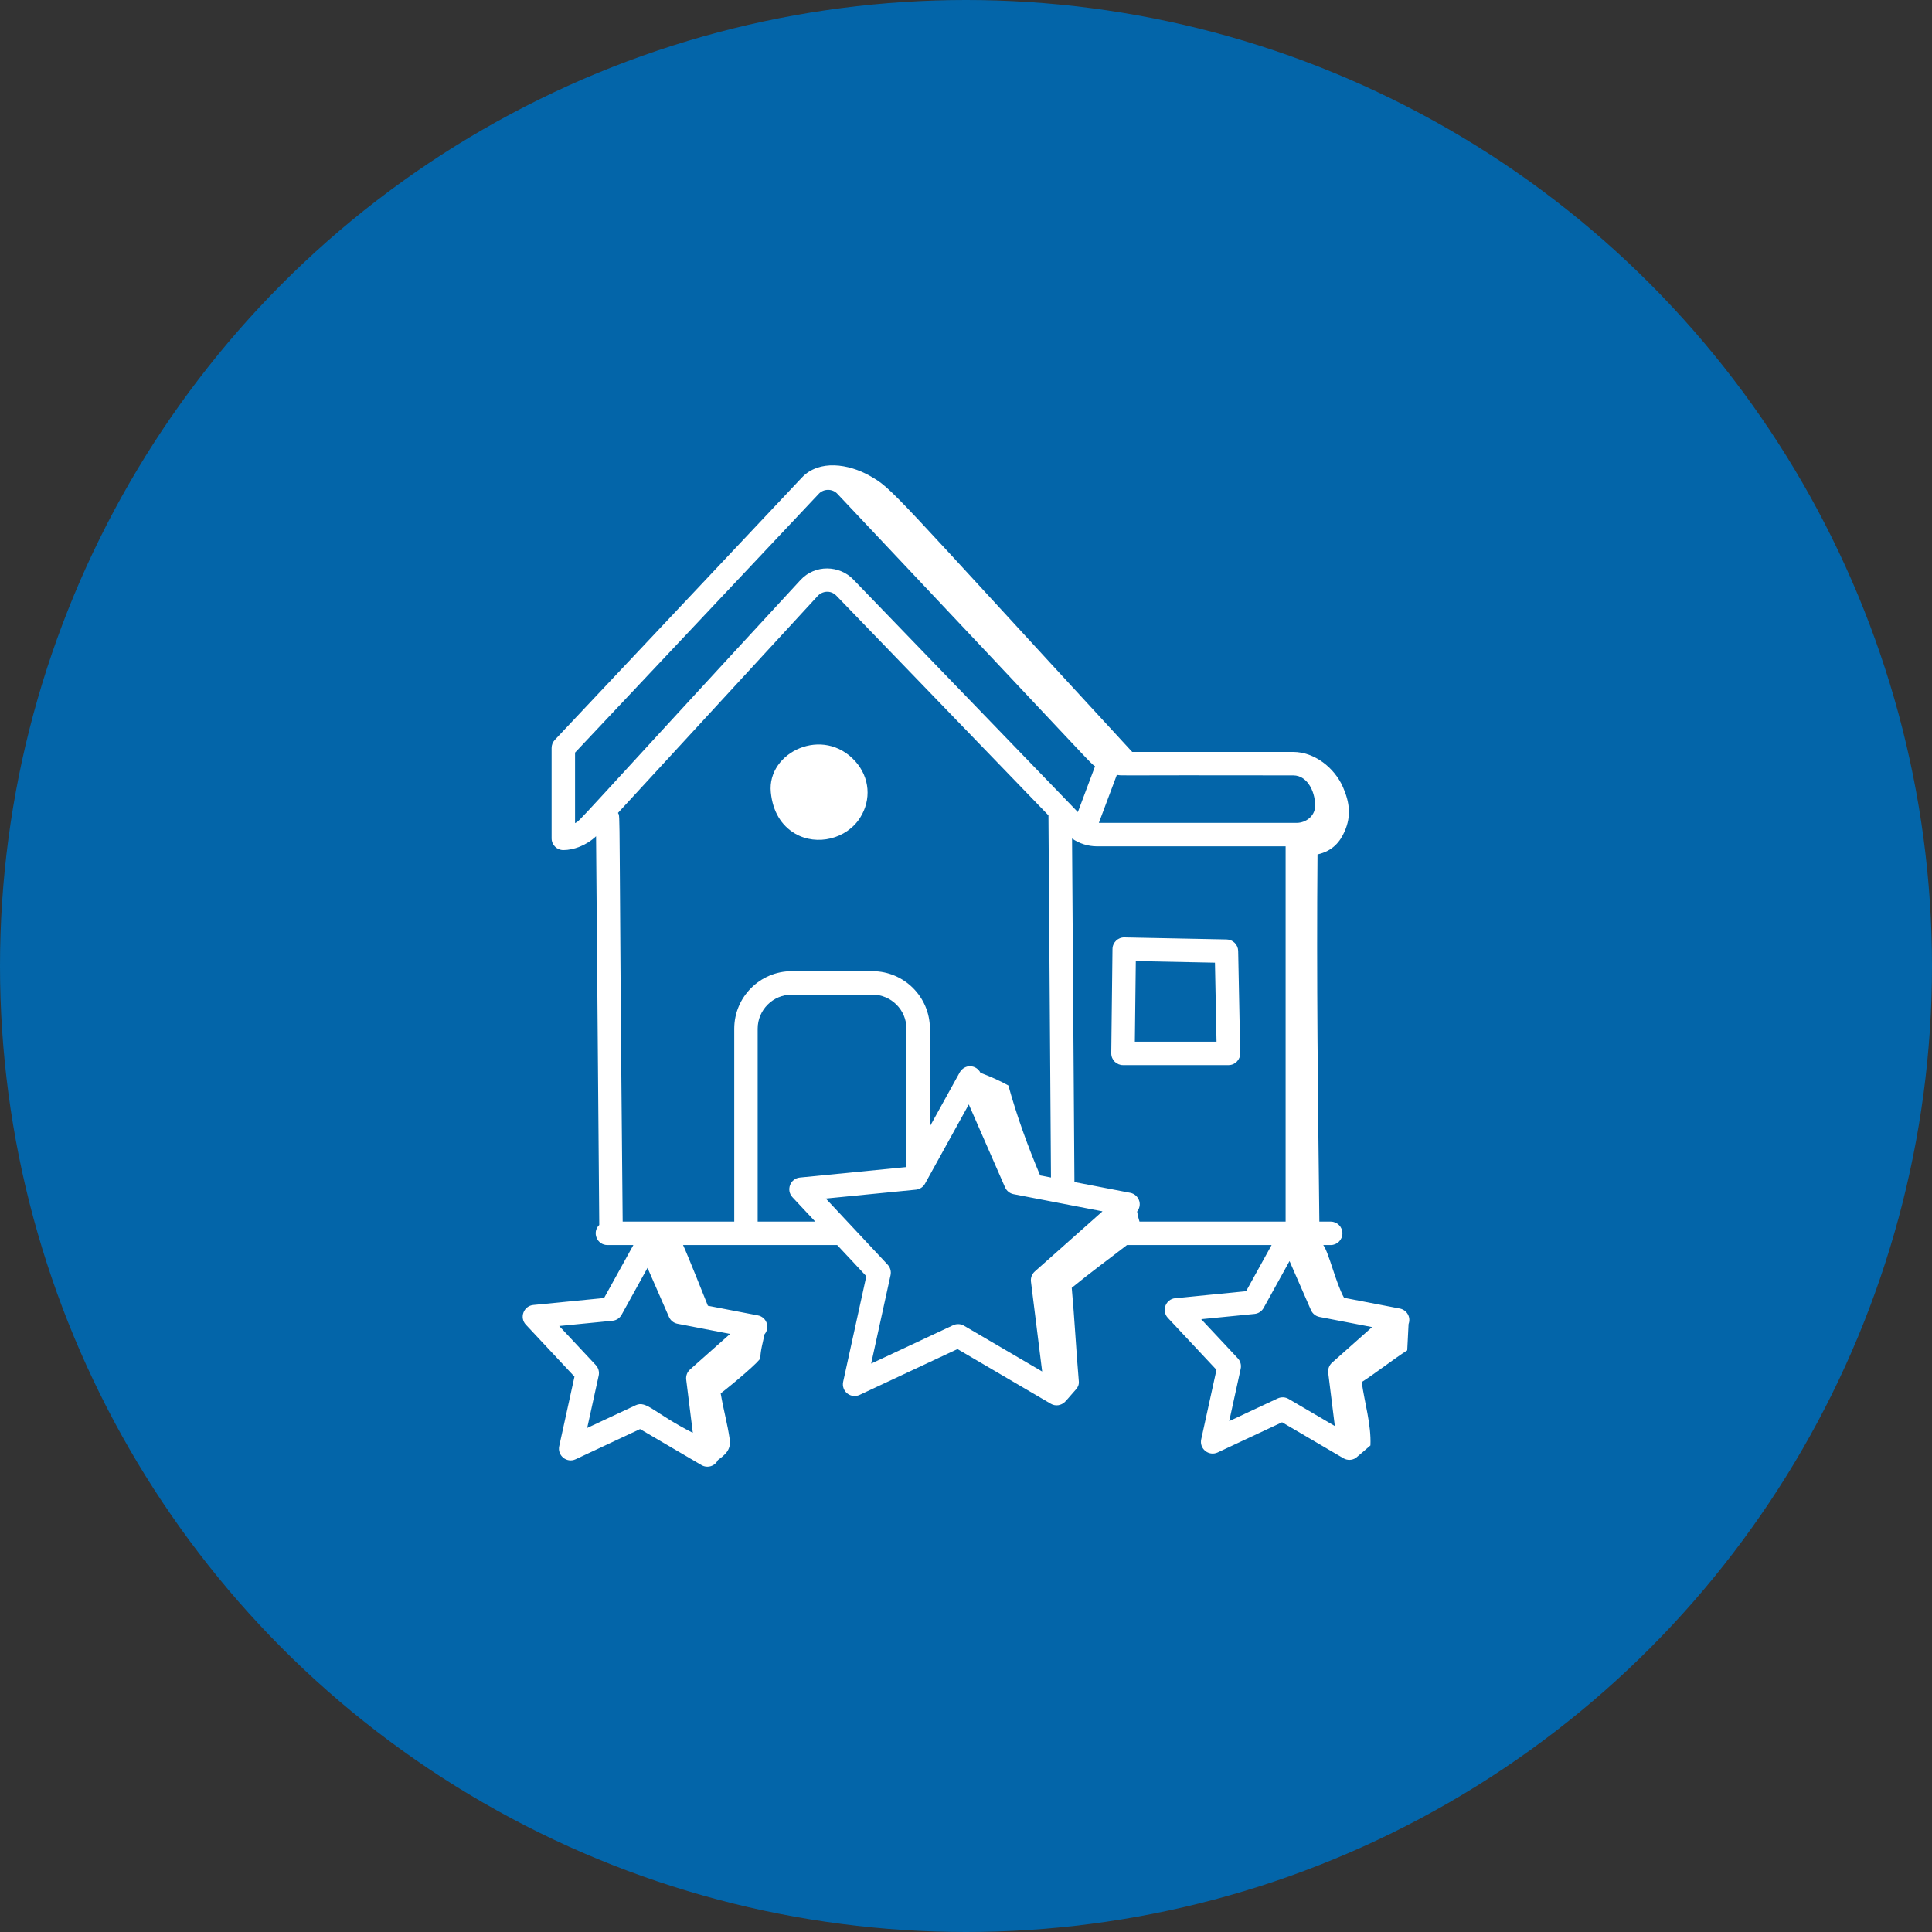 <svg xmlns="http://www.w3.org/2000/svg" width="120" height="120" viewBox="0 0 120 120" fill="none"><rect x="0" y="0" width="120" height="120" fill="#333333" stroke="none"/><circle cx="60" cy="60" r="60" fill="#0365A9"></circle><path d="M49.395 51.783C50.741 52.561 52.591 52.111 53.426 50.785C54.131 49.665 54.02 48.3 53.143 47.307C51.147 45.048 47.63 46.713 47.877 49.21C47.993 50.387 48.518 51.277 49.395 51.783Z" fill="white"></path><path d="M69.751 66.156H76.304C76.713 66.156 77.04 65.82 77.032 65.414L76.905 59.065C76.897 58.674 76.582 58.359 76.191 58.351L69.841 58.224C69.448 58.212 69.103 58.535 69.099 58.943L69.023 65.42C69.019 65.83 69.35 66.156 69.751 66.156ZM70.547 59.694L75.463 59.793L75.561 64.701H70.488L70.547 59.694Z" fill="white"></path><path d="M33.123 81.056C32.525 81.114 32.249 81.837 32.662 82.278L35.681 85.506L34.734 89.822C34.605 90.409 35.205 90.894 35.754 90.637L39.755 88.763L43.569 90.998C43.927 91.207 44.397 91.08 44.588 90.689C44.961 90.406 45.423 90.097 45.325 89.409C45.185 88.429 44.943 87.609 44.763 86.546C45.626 85.881 47.223 84.52 47.226 84.351C47.236 83.853 47.39 83.371 47.483 82.882C47.855 82.444 47.605 81.803 47.071 81.701L43.968 81.103C43.739 80.534 42.674 77.855 42.426 77.332H51.999L53.809 79.267L52.37 85.825C52.31 86.096 52.41 86.377 52.626 86.55C52.843 86.724 53.139 86.757 53.39 86.641L59.472 83.794L65.267 87.19C65.546 87.353 65.907 87.318 66.166 87.053C66.394 86.811 66.571 86.582 66.835 86.294C66.959 86.159 67.025 85.986 67.008 85.803C66.843 83.917 66.741 81.858 66.568 79.99C67.806 78.977 68.849 78.225 69.998 77.332H78.982L77.397 80.2L72.999 80.634C72.401 80.691 72.126 81.414 72.538 81.856L75.557 85.083L74.61 89.398C74.481 89.984 75.079 90.469 75.63 90.215L79.632 88.341L83.445 90.576C83.688 90.718 83.987 90.705 84.213 90.555C84.267 90.519 85.023 89.864 85.12 89.779C85.179 88.48 84.755 87.132 84.58 85.843C85.342 85.362 86.644 84.355 87.406 83.874C87.441 83.199 87.459 82.825 87.489 82.24C87.653 81.793 87.366 81.358 86.948 81.277L83.481 80.609C82.961 79.674 82.547 77.82 82.191 77.332H82.653C83.055 77.332 83.381 77.005 83.381 76.604C83.381 76.202 83.055 75.876 82.653 75.876H81.948C81.86 68.231 81.766 60.72 81.833 53.069C82.781 52.856 83.24 52.276 83.522 51.628C83.933 50.684 83.83 49.848 83.421 48.903C82.886 47.668 81.622 46.704 80.328 46.704H70.323C55.139 30.235 55.472 30.369 53.993 29.538C52.727 28.828 50.889 28.515 49.802 29.666L34.459 45.957C34.332 46.093 34.261 46.271 34.261 46.457V52.072C34.261 52.476 34.588 52.8 34.989 52.8C35.629 52.8 36.421 52.511 37.022 51.941L37.221 76.083C36.751 76.54 37.079 77.332 37.727 77.332H39.339L37.52 80.623L33.123 81.056ZM47.06 75.876V63.894C47.06 62.727 48.01 61.778 49.177 61.778H54.185C55.352 61.778 56.302 62.727 56.302 63.894V72.488L49.682 73.14C49.084 73.198 48.809 73.92 49.221 74.362L50.637 75.876H47.06ZM64.274 78.973C64.095 79.132 64.006 79.369 64.035 79.607L64.73 85.187L59.878 82.344C59.676 82.225 59.423 82.21 59.201 82.312L54.109 84.697L55.313 79.205C55.364 78.971 55.298 78.727 55.134 78.551C54.69 78.076 51.132 74.273 51.293 74.444L56.889 73.893C57.127 73.87 57.339 73.731 57.455 73.52L60.174 68.598L62.427 73.751C62.523 73.969 62.721 74.128 62.957 74.173L68.478 75.238L64.274 78.973ZM81.957 81.798L85.224 82.428L82.737 84.638C82.558 84.797 82.469 85.034 82.498 85.272L82.909 88.574L80.038 86.891C79.835 86.771 79.582 86.757 79.361 86.859L76.349 88.27L77.061 85.021C77.113 84.787 77.046 84.543 76.882 84.367L74.609 81.938L77.92 81.611C78.159 81.588 78.371 81.449 78.486 81.239L80.095 78.327L81.427 81.375C81.524 81.594 81.721 81.752 81.957 81.798ZM69.369 48.13C69.945 48.192 68.244 48.138 80.328 48.16C81.265 48.16 81.742 49.315 81.676 50.158C81.635 50.684 81.122 51.111 80.533 51.111H68.252L69.369 48.13ZM79.852 52.567V75.876H70.776C70.711 75.672 70.66 75.463 70.628 75.252C70.771 75.072 70.828 74.837 70.766 74.61C70.692 74.343 70.473 74.14 70.201 74.088L66.735 73.419L66.587 52.082C67.04 52.394 67.583 52.567 68.138 52.567H79.852ZM35.717 51.127V46.746L50.861 30.665C51.161 30.346 51.707 30.346 52.006 30.665C68.774 48.435 67.578 47.263 68.015 47.595L66.948 50.44L52.998 35.989C52.143 35.104 50.627 35.041 49.718 36.028C35.3 51.652 36.118 50.9 35.717 51.127ZM38.675 75.876C38.419 49.233 38.545 50.812 38.383 50.493L50.789 37.015C51.061 36.719 51.582 36.623 51.95 37L65.121 50.643L65.278 73.138L64.604 73.008C63.833 71.179 63.163 69.337 62.631 67.419C62.076 67.112 61.493 66.858 60.899 66.635C60.782 66.398 60.548 66.24 60.283 66.228C60.033 66.203 59.746 66.361 59.613 66.604L57.758 69.961V63.894C57.758 61.924 56.155 60.322 54.185 60.322H49.177C47.207 60.322 45.605 61.924 45.605 63.894V75.876H38.675ZM38.609 81.662L40.218 78.75L41.551 81.799C41.647 82.018 41.844 82.176 42.081 82.221L45.348 82.852L42.861 85.061C42.681 85.22 42.592 85.457 42.622 85.695L43.032 88.997C40.605 87.758 40.153 86.968 39.484 87.283L36.472 88.693L37.185 85.444C37.236 85.21 37.17 84.965 37.006 84.79L34.733 82.361L38.044 82.035C38.282 82.012 38.494 81.873 38.609 81.662Z" fill="white"></path></svg>